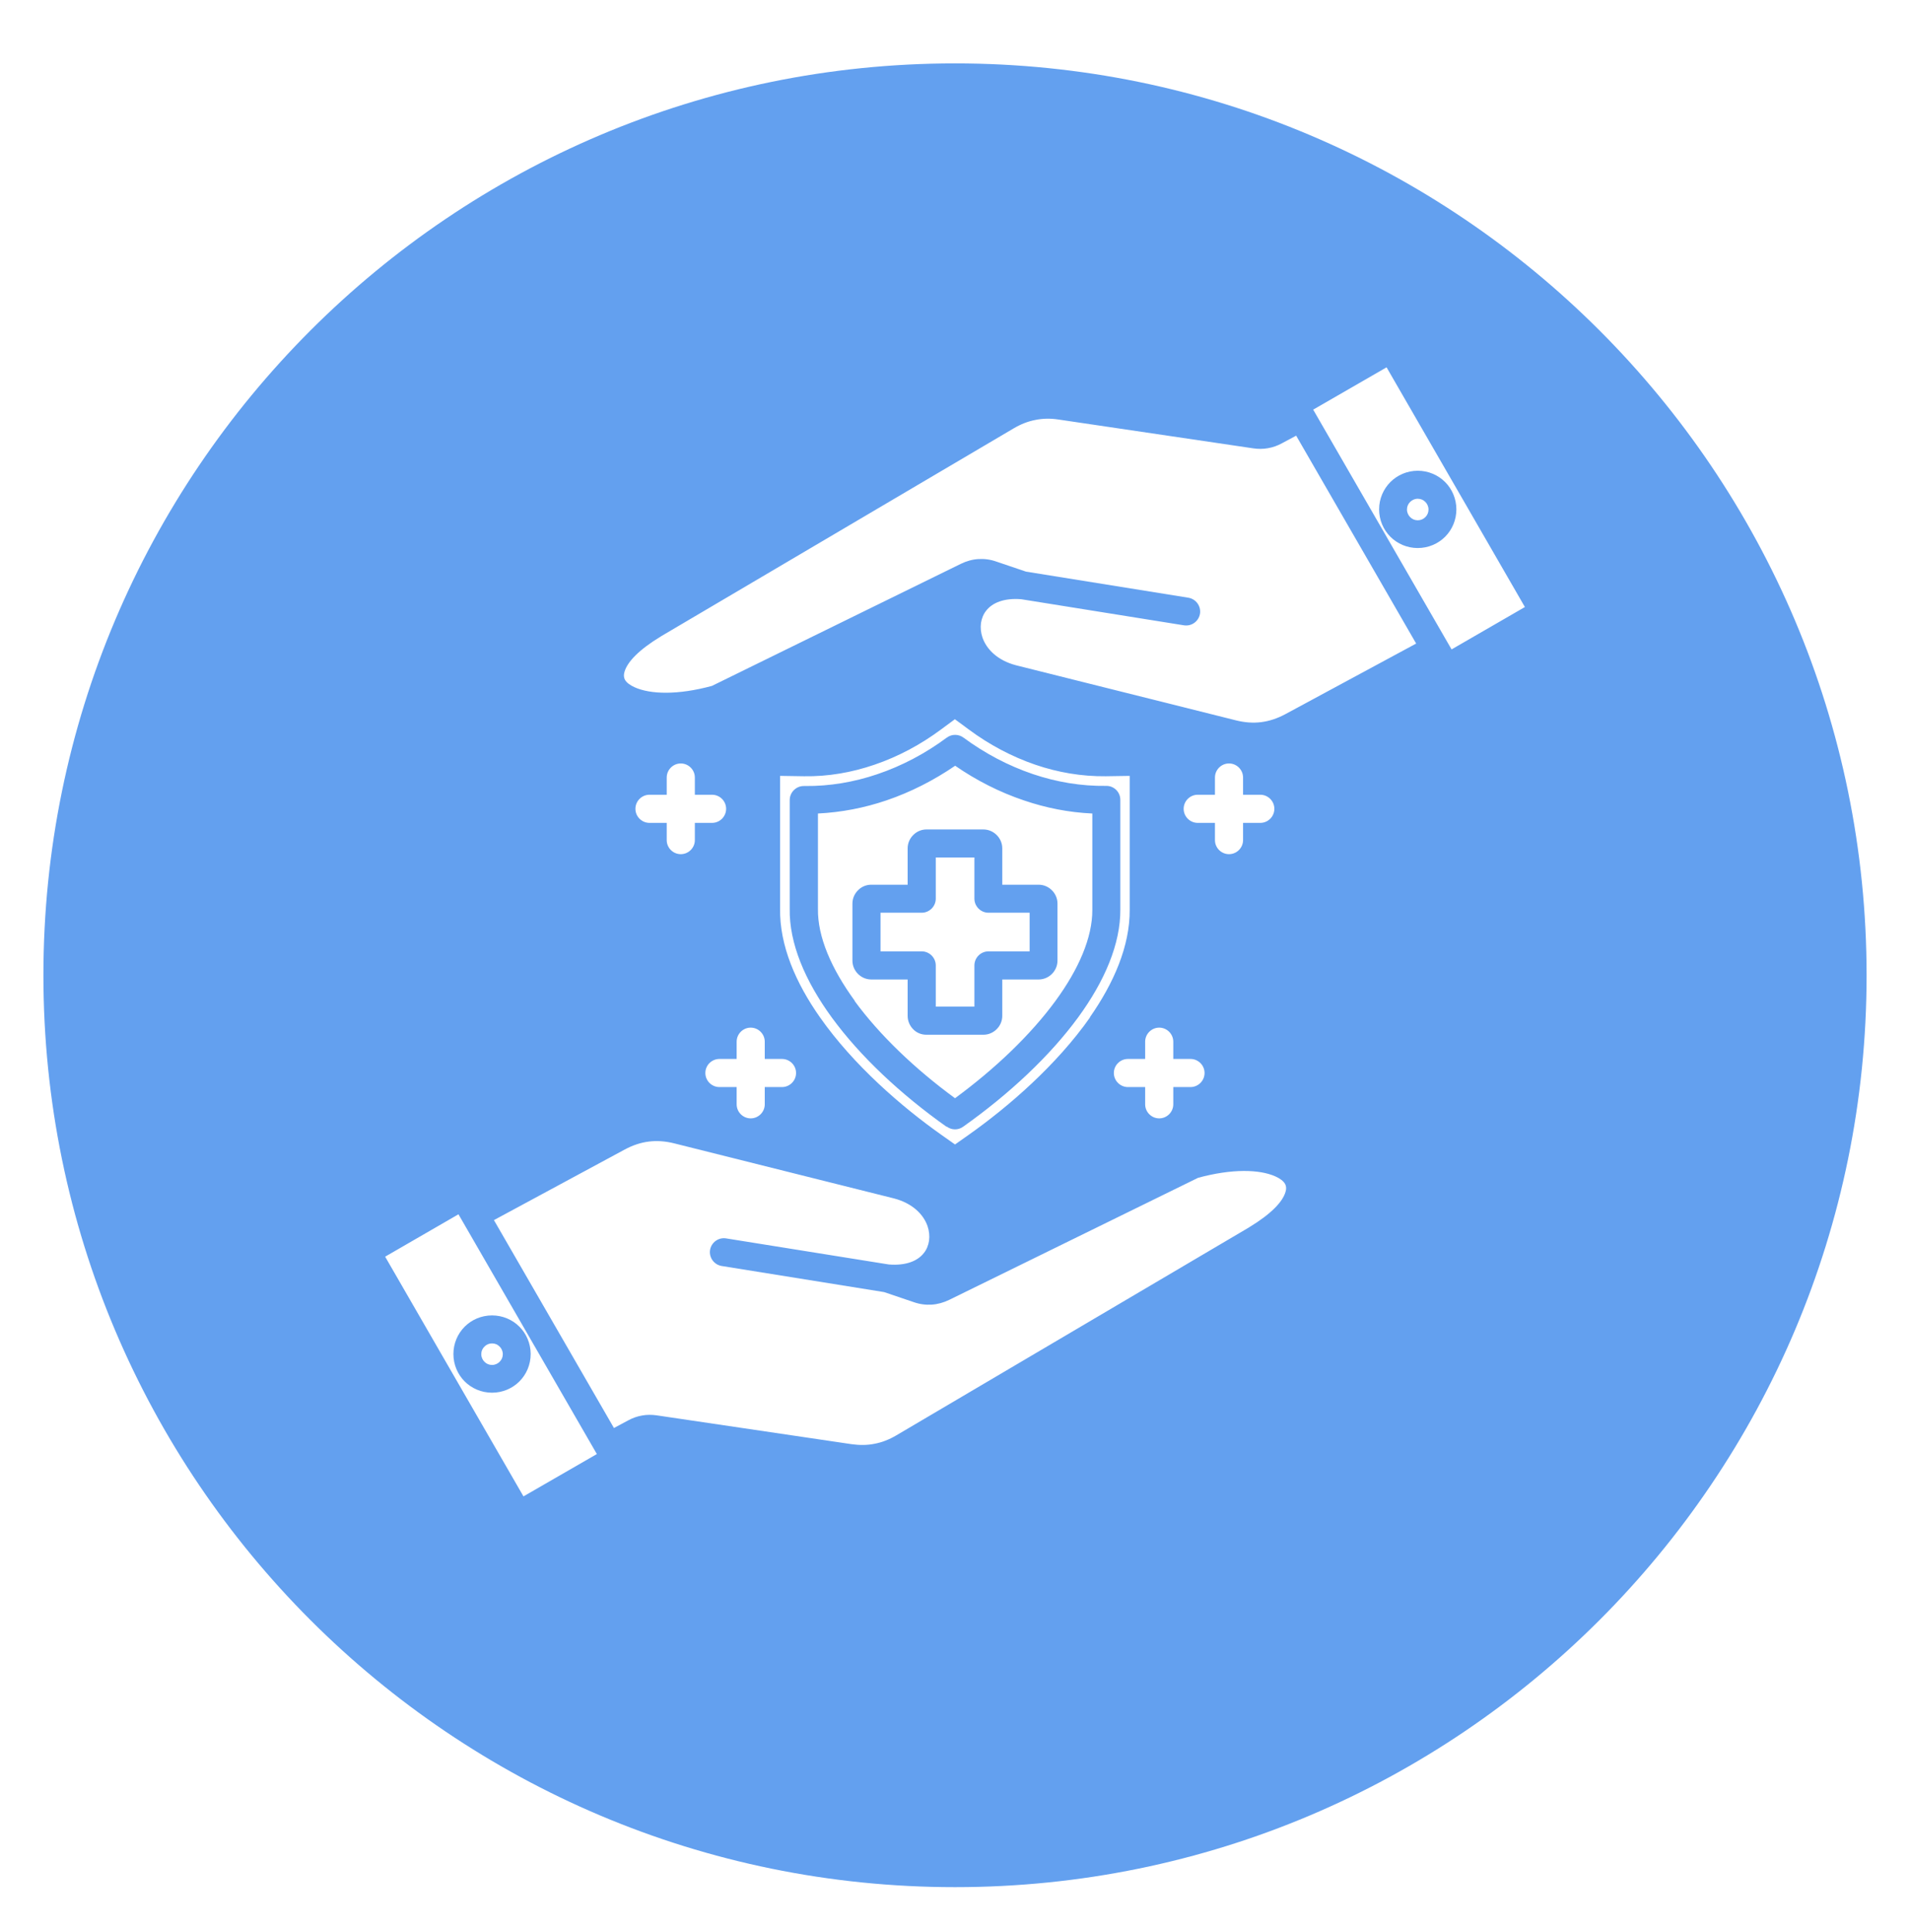 <svg width="88" height="89" viewBox="0 0 88 89" fill="none" xmlns="http://www.w3.org/2000/svg">
<g filter="url(#filter0_d_2147_3)">
<path fill-rule="evenodd" clip-rule="evenodd" d="M44 0.92C67.193 0.92 86 19.727 86 42.92C86 66.113 67.193 84.92 44 84.92C20.807 84.92 2 66.113 2 42.92C2 19.727 20.807 0.92 44 0.92Z" fill="#63A0EF"/>
</g>
<path fill-rule="evenodd" clip-rule="evenodd" d="M28.284 65.774L28.926 65.43C29.136 65.313 29.352 65.237 29.58 65.197C29.802 65.156 30.035 65.156 30.268 65.191L39.227 66.516C39.6 66.568 39.956 66.568 40.295 66.498C40.639 66.434 40.966 66.305 41.293 66.113L57.541 56.536L57.558 56.524C58.568 55.911 59.093 55.357 59.227 54.901C59.274 54.756 59.263 54.633 59.21 54.534C59.134 54.4 58.982 54.283 58.761 54.184C58.031 53.857 56.77 53.822 55.2 54.248L43.738 59.868C43.476 59.996 43.201 60.072 42.927 60.09C42.647 60.107 42.373 60.072 42.093 59.973L40.733 59.512L33.251 58.31C32.901 58.252 32.661 57.925 32.714 57.575C32.772 57.224 33.099 56.985 33.449 57.038L40.949 58.24C41.742 58.304 42.279 58.076 42.559 57.72C42.694 57.557 42.77 57.359 42.804 57.148C42.834 56.927 42.81 56.693 42.734 56.471C42.542 55.923 42.034 55.421 41.194 55.199L31.056 52.66C30.66 52.561 30.268 52.532 29.895 52.579C29.521 52.625 29.154 52.748 28.792 52.941L22.757 56.197L28.284 65.768V65.774ZM65.245 29.637L59.718 20.066L59.076 20.41C58.866 20.527 58.65 20.603 58.422 20.643C58.2 20.684 57.967 20.684 57.733 20.649L48.775 19.324C48.401 19.266 48.045 19.272 47.707 19.342C47.363 19.406 47.036 19.535 46.709 19.727L30.461 29.304L30.444 29.316C29.434 29.929 28.909 30.483 28.774 30.938C28.728 31.084 28.739 31.207 28.792 31.306C28.868 31.44 29.02 31.557 29.241 31.656C29.971 31.983 31.232 32.018 32.801 31.592L44.264 25.972C44.526 25.843 44.8 25.767 45.075 25.75C45.349 25.733 45.629 25.767 45.909 25.867L47.269 26.328L54.751 27.53C55.101 27.588 55.341 27.915 55.288 28.265C55.23 28.616 54.903 28.855 54.553 28.802L47.053 27.6C46.26 27.536 45.723 27.764 45.443 28.119C45.308 28.283 45.232 28.481 45.197 28.691C45.168 28.913 45.191 29.147 45.267 29.368C45.46 29.917 45.968 30.419 46.808 30.641L56.946 33.179C57.342 33.279 57.733 33.308 58.107 33.261C58.48 33.214 58.848 33.092 59.21 32.899L65.245 29.643V29.637ZM60.511 18.863L63.85 16.938C63.85 16.938 63.873 16.926 63.885 16.92L70.252 27.95V27.962L66.879 29.911L60.5 18.863H60.511ZM50.222 46.859C48.681 49.054 46.464 50.974 44.631 52.269L44.001 52.713L43.371 52.269C41.538 50.974 39.326 49.06 37.78 46.859C36.665 45.272 35.912 43.55 35.941 41.84V41.829V35.736L37.044 35.753C38.159 35.771 39.25 35.578 40.289 35.222C41.386 34.849 42.419 34.294 43.347 33.605L43.995 33.127L44.643 33.605C45.571 34.294 46.61 34.849 47.701 35.222C48.74 35.578 49.837 35.765 50.946 35.753L52.049 35.736V41.829C52.049 41.829 52.049 41.869 52.049 41.893C52.061 43.585 51.308 45.289 50.211 46.859H50.222ZM39.373 46.101C40.523 47.671 42.151 49.229 44.001 50.583C45.851 49.223 47.479 47.671 48.629 46.101C49.697 44.642 50.333 43.188 50.327 41.904C50.327 41.881 50.327 41.864 50.327 41.84V37.469C49.254 37.422 48.191 37.212 47.182 36.868C46.055 36.489 44.987 35.946 44.007 35.269C43.026 35.94 41.953 36.489 40.832 36.868C39.816 37.212 38.76 37.416 37.686 37.469V41.84V41.852C37.663 43.148 38.305 44.618 39.385 46.101H39.373ZM43.622 51.89C43.837 52.053 44.141 52.065 44.374 51.896C46.493 50.396 48.372 48.639 49.674 46.859C50.899 45.184 51.629 43.468 51.617 41.887C51.617 41.869 51.617 41.852 51.617 41.84V36.839C51.617 36.477 51.319 36.191 50.969 36.197C49.82 36.214 48.681 36.022 47.59 35.654C46.452 35.269 45.372 34.697 44.398 33.979C44.176 33.81 43.861 33.798 43.622 33.973C42.647 34.697 41.561 35.275 40.418 35.66C39.35 36.022 38.229 36.214 37.097 36.203C37.074 36.203 37.056 36.203 37.033 36.203C36.677 36.203 36.385 36.494 36.385 36.85V41.852C36.356 43.445 37.091 45.178 38.328 46.871C39.63 48.651 41.497 50.402 43.616 51.902L43.622 51.89ZM44.894 39.494H43.114V41.391C43.114 41.747 42.822 42.039 42.466 42.039H40.569V43.819H42.466C42.822 43.819 43.114 44.111 43.114 44.467V46.363H44.894V44.467C44.894 44.111 45.186 43.819 45.542 43.819H47.438V42.039H45.542C45.186 42.039 44.894 41.747 44.894 41.391V39.494ZM42.688 38.204C42.484 38.204 42.297 38.274 42.145 38.397C42.122 38.414 42.098 38.438 42.075 38.461C41.917 38.619 41.818 38.835 41.818 39.074V40.749H40.143C39.939 40.749 39.752 40.819 39.6 40.941C39.577 40.959 39.554 40.982 39.531 41.006C39.373 41.163 39.274 41.379 39.274 41.618V44.245C39.274 44.484 39.373 44.7 39.531 44.858C39.688 45.015 39.904 45.114 40.143 45.114H41.818V46.789C41.818 47.029 41.917 47.245 42.069 47.402C42.227 47.566 42.443 47.659 42.682 47.659H45.308C45.547 47.659 45.764 47.56 45.921 47.402C46.079 47.245 46.178 47.029 46.178 46.789V45.114H47.853C48.092 45.114 48.308 45.015 48.466 44.858C48.623 44.7 48.722 44.484 48.722 44.245V41.618C48.722 41.379 48.623 41.163 48.466 41.006C48.308 40.848 48.092 40.749 47.853 40.749H46.178V39.074C46.178 38.835 46.079 38.619 45.921 38.461C45.764 38.304 45.547 38.204 45.308 38.204H42.682H42.688ZM54.85 48.774H54.057V47.98C54.057 47.624 53.765 47.332 53.409 47.332C53.053 47.332 52.761 47.624 52.761 47.98V48.774H51.967C51.611 48.774 51.319 49.065 51.319 49.421C51.319 49.777 51.611 50.069 51.967 50.069H52.761V50.863C52.761 51.219 53.053 51.511 53.409 51.511C53.765 51.511 54.057 51.219 54.057 50.863V50.069H54.85C55.206 50.069 55.498 49.777 55.498 49.421C55.498 49.065 55.206 48.774 54.85 48.774ZM36.029 48.774H35.235V47.98C35.235 47.624 34.943 47.332 34.587 47.332C34.231 47.332 33.94 47.624 33.94 47.98V48.774H33.146C32.79 48.774 32.498 49.065 32.498 49.421C32.498 49.777 32.79 50.069 33.146 50.069H33.94V50.863C33.94 51.219 34.231 51.511 34.587 51.511C34.943 51.511 35.235 51.219 35.235 50.863V50.069H36.029C36.385 50.069 36.677 49.777 36.677 49.421C36.677 49.065 36.385 48.774 36.029 48.774ZM58.066 36.605C58.422 36.605 58.714 36.897 58.714 37.253C58.714 37.609 58.422 37.901 58.066 37.901H57.272V38.695C57.272 39.051 56.98 39.342 56.624 39.342C56.269 39.342 55.977 39.051 55.977 38.695V37.901H55.183C54.827 37.901 54.535 37.609 54.535 37.253C54.535 36.897 54.827 36.605 55.183 36.605H55.977V35.812C55.977 35.456 56.269 35.164 56.624 35.164C56.98 35.164 57.272 35.456 57.272 35.812V36.605H58.066ZM32.807 36.605C33.163 36.605 33.455 36.897 33.455 37.253C33.455 37.609 33.163 37.901 32.807 37.901H32.014V38.695C32.014 39.051 31.722 39.342 31.366 39.342C31.01 39.342 30.718 39.051 30.718 38.695V37.901H29.924C29.568 37.901 29.276 37.609 29.276 37.253C29.276 36.897 29.568 36.605 29.924 36.605H30.718V35.812C30.718 35.456 31.01 35.164 31.366 35.164C31.722 35.164 32.014 35.456 32.014 35.812V36.605H32.807ZM65.671 23.118C65.758 23.206 65.816 23.328 65.816 23.468C65.816 23.608 65.764 23.725 65.671 23.818C65.577 23.912 65.46 23.964 65.32 23.964C65.18 23.964 65.064 23.912 64.97 23.818C64.883 23.731 64.824 23.608 64.824 23.468C64.824 23.328 64.877 23.211 64.97 23.118C65.058 23.03 65.18 22.972 65.32 22.972C65.46 22.972 65.577 23.024 65.671 23.118ZM65.32 21.682C65.811 21.682 66.26 21.881 66.581 22.202C66.902 22.523 67.1 22.972 67.1 23.462C67.1 23.953 66.902 24.402 66.581 24.723C66.26 25.044 65.811 25.242 65.32 25.242C64.83 25.242 64.381 25.044 64.06 24.723C63.739 24.402 63.54 23.953 63.54 23.462C63.54 22.972 63.739 22.523 64.06 22.202C64.381 21.881 64.83 21.682 65.32 21.682ZM23.02 62.022C23.108 62.109 23.166 62.232 23.166 62.372C23.166 62.512 23.113 62.629 23.02 62.722C22.933 62.809 22.81 62.868 22.67 62.868C22.53 62.868 22.413 62.815 22.32 62.722C22.232 62.634 22.174 62.512 22.174 62.372C22.174 62.232 22.226 62.115 22.32 62.022C22.413 61.928 22.53 61.876 22.67 61.876C22.81 61.876 22.927 61.928 23.02 62.022ZM22.67 60.586C23.16 60.586 23.61 60.784 23.93 61.105C24.252 61.426 24.45 61.876 24.45 62.366C24.45 62.856 24.252 63.306 23.93 63.627C23.61 63.948 23.16 64.146 22.67 64.146C22.18 64.146 21.73 63.948 21.409 63.627C21.088 63.306 20.89 62.856 20.89 62.366C20.89 61.876 21.088 61.426 21.409 61.105C21.73 60.784 22.18 60.586 22.67 60.586ZM27.491 66.977L24.152 68.902C24.152 68.902 24.129 68.914 24.117 68.92L17.75 57.89V57.878L21.123 55.929L27.502 66.977H27.491Z" fill="white"/>
<defs>
<filter id="filter0_d_2147_3" x="0" y="0.92" width="88" height="88" filterUnits="userSpaceOnUse" color-interpolation-filters="sRGB">
<feFlood flood-opacity="0" result="BackgroundImageFix"/>
<feColorMatrix in="SourceAlpha" type="matrix" values="0 0 0 0 0 0 0 0 0 0 0 0 0 0 0 0 0 0 127 0" result="hardAlpha"/>
<feOffset dy="2"/>
<feGaussianBlur stdDeviation="1"/>
<feComposite in2="hardAlpha" operator="out"/>
<feColorMatrix type="matrix" values="0 0 0 0 0 0 0 0 0 0 0 0 0 0 0 0 0 0 0.1 0"/>
<feBlend mode="normal" in2="BackgroundImageFix" result="effect1_dropShadow_2147_3"/>
<feBlend mode="normal" in="SourceGraphic" in2="effect1_dropShadow_2147_3" result="shape"/>
</filter>
</defs>
</svg>
